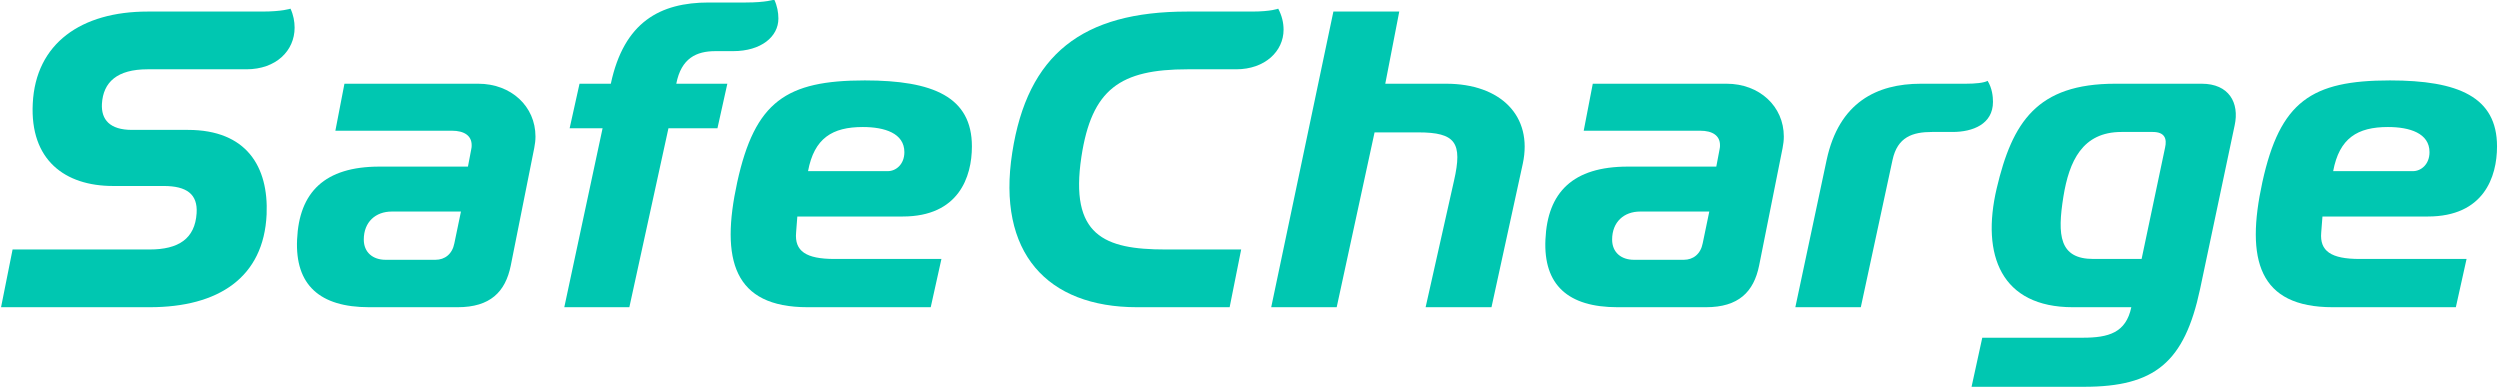 <?xml version="1.0" encoding="UTF-8"?>
<svg width="173px" height="27px" viewBox="0 0 173 27" version="1.1" xmlns="http://www.w3.org/2000/svg" xmlns:xlink="http://www.w3.org/1999/xlink">
    <!-- Generator: Sketch 44.1 (41455) - http://www.bohemiancoding.com/sketch -->
    <title>logo-turquoise-pantone</title>
    <desc>Created with Sketch.</desc>
    <defs></defs>
    <g id="Symbols" stroke="none" stroke-width="1" fill="none" fill-rule="evenodd">
        <g id="logo-turquoise-pantone" transform="translate(0, -1)" fill="#00C7B1">
            <g>
                <path d="M136.432,27.766 L144.21,27.766 C149.111,27.766 151.162,26.082 152.245,21.003 L154.638,9.675 C154.98,8.106 154.239,6.794 152.359,6.794 L146.375,6.794 C140.962,6.794 139.253,9.447 138.17,14.041 C137.087,18.663 138.483,22.259 143.441,22.259 L147.487,22.259 C147.116,24.028 145.92,24.37 144.125,24.37 L137.173,24.37 L136.432,27.766 Z M144.865,18.92 C142.501,18.92 142.358,17.294 142.786,14.612 C143.184,12.158 144.096,10.132 146.803,10.132 L148.968,10.132 C149.795,10.132 149.965,10.589 149.823,11.216 L148.199,18.92 L144.865,18.92 Z" id="Fill-1"></path>
                <path d="M124.238,22.259 L128.768,22.259 L130.962,12.072 C131.304,10.474 132.358,10.132 133.697,10.132 L135.121,10.132 C136.518,10.132 137.914,9.59 137.914,8.049 C137.914,7.678 137.857,7.107 137.543,6.594 C137.287,6.737 136.689,6.794 136.033,6.794 L132.928,6.794 C129.879,6.794 127.258,8.078 126.403,12.072 L124.238,22.259 Z" id="Fill-3"></path>
                <path d="M50.731,4.539 C52.668,4.539 53.865,3.541 53.865,2.285 C53.865,1.857 53.779,1.401 53.58,0.973 C53.58,0.973 53.01,1.173 51.614,1.173 L49.05,1.173 C45.688,1.173 43.18,2.514 42.269,6.794 L40.103,6.794 L39.419,9.875 L41.699,9.875 L39.049,22.259 L43.551,22.259 L46.257,9.875 L49.648,9.875 L50.332,6.794 L46.799,6.794 C47.141,5.025 48.195,4.539 49.505,4.539 L50.731,4.539 Z" id="Fill-5"></path>
                <path d="M113.069,18.978 C112.186,18.978 111.559,18.464 111.559,17.579 C111.559,16.352 112.385,15.639 113.497,15.639 L118.283,15.639 L117.827,17.836 C117.685,18.578 117.172,18.978 116.517,18.978 L113.069,18.978 Z M111.93,22.259 L118.055,22.259 C120.306,22.259 121.36,21.203 121.731,19.377 L123.355,11.245 C123.412,10.959 123.44,10.703 123.44,10.446 C123.44,8.363 121.759,6.794 119.48,6.794 L110.22,6.794 L109.593,10.046 L117.656,10.046 C118.511,10.046 119.024,10.389 119.024,11.045 C119.024,11.131 119.024,11.216 118.995,11.33 L118.768,12.529 L112.642,12.529 C108.853,12.529 107.086,14.298 106.944,17.579 C106.801,20.718 108.511,22.259 111.93,22.259 L111.93,22.259 Z" id="Fill-7"></path>
                <path d="M87.968,22.259 L92.499,22.259 L95.12,10.161 L98.14,10.161 C100.733,10.161 101.217,10.874 100.619,13.499 L98.653,22.259 L103.211,22.259 L105.377,12.329 C106.089,9.019 103.838,6.794 100.077,6.794 L95.861,6.794 L96.829,1.8 L92.271,1.8 L87.968,22.259 Z" id="Fill-9"></path>
                <path d="M78.68,22.259 L85.091,22.259 L85.889,18.264 L80.646,18.264 C76.401,18.264 74.008,17.294 74.834,11.844 C75.546,7.165 77.512,5.795 82.185,5.795 L85.547,5.795 C87.541,5.795 88.823,4.54 88.823,3.056 C88.823,2.571 88.709,2.086 88.453,1.6 C88.453,1.6 87.968,1.8 86.629,1.8 L82.156,1.8 C74.891,1.8 71.102,4.768 70.048,11.559 C68.965,18.492 72.469,22.259 78.68,22.259" id="Fill-11"></path>
                <path d="M55.887,22.259 L64.406,22.259 L65.147,18.92 L57.739,18.92 C55.773,18.92 54.976,18.378 55.09,17.094 L55.175,15.982 L62.469,15.982 C66.344,15.982 67.256,13.242 67.256,11.131 C67.256,7.707 64.577,6.565 59.848,6.565 C54.406,6.565 52.241,8.021 51.015,13.613 C49.847,18.978 50.759,22.259 55.887,22.259 L55.887,22.259 Z M55.916,12.843 C56.343,10.56 57.597,9.79 59.705,9.79 C61.215,9.79 62.583,10.217 62.583,11.53 C62.583,12.386 61.985,12.843 61.443,12.843 L55.916,12.843 Z" id="Fill-13"></path>
                <path d="M161.426,22.259 L169.945,22.259 L170.686,18.92 L163.278,18.92 C161.312,18.92 160.515,18.378 160.628,17.094 L160.714,15.982 L168.008,15.982 C171.882,15.982 172.794,13.242 172.794,11.131 C172.794,7.707 170.116,6.565 165.387,6.565 C159.945,6.565 157.779,8.021 156.554,13.613 C155.386,18.978 156.298,22.259 161.426,22.259 L161.426,22.259 Z M161.455,12.843 C161.882,10.56 163.136,9.79 165.244,9.79 C166.754,9.79 168.122,10.217 168.122,11.53 C168.122,12.386 167.524,12.843 166.982,12.843 L161.455,12.843 Z" id="Fill-15"></path>
                <path d="M26.684,18.978 C25.801,18.978 25.174,18.464 25.174,17.579 C25.174,16.352 26,15.639 27.111,15.639 L31.898,15.639 L31.442,17.836 C31.3,18.578 30.787,18.978 30.131,18.978 L26.684,18.978 Z M25.544,22.259 L31.67,22.259 C33.921,22.259 34.975,21.203 35.345,19.377 L36.969,11.245 C37.026,10.959 37.055,10.703 37.055,10.446 C37.055,8.363 35.374,6.794 33.095,6.794 L23.835,6.794 L23.208,10.046 L31.271,10.046 C32.126,10.046 32.639,10.389 32.639,11.045 C32.639,11.131 32.639,11.216 32.61,11.33 L32.382,12.529 L26.256,12.529 C22.467,12.529 20.701,14.298 20.558,17.579 C20.416,20.718 22.125,22.259 25.544,22.259 L25.544,22.259 Z" id="Fill-17"></path>
                <path d="M0.073,22.259 L10.359,22.259 C15.116,22.259 18.25,20.204 18.45,15.839 C18.592,12.529 17.054,9.989 13.008,9.989 L9.133,9.989 C7.595,9.989 6.997,9.276 7.053,8.192 C7.139,6.679 8.108,5.795 10.216,5.795 L17.054,5.795 C19.105,5.795 20.387,4.511 20.387,2.913 C20.387,2.485 20.302,2.029 20.103,1.6 C20.103,1.6 19.533,1.8 18.137,1.8 L10.216,1.8 C5.629,1.8 2.466,3.997 2.267,8.163 C2.067,12.072 4.489,13.87 7.823,13.87 L11.327,13.87 C12.923,13.87 13.692,14.441 13.606,15.753 C13.493,17.522 12.353,18.264 10.359,18.264 L0.871,18.264 L0.073,22.259 Z" id="Fill-19"></path>
            </g>
        </g>
    </g>
</svg>